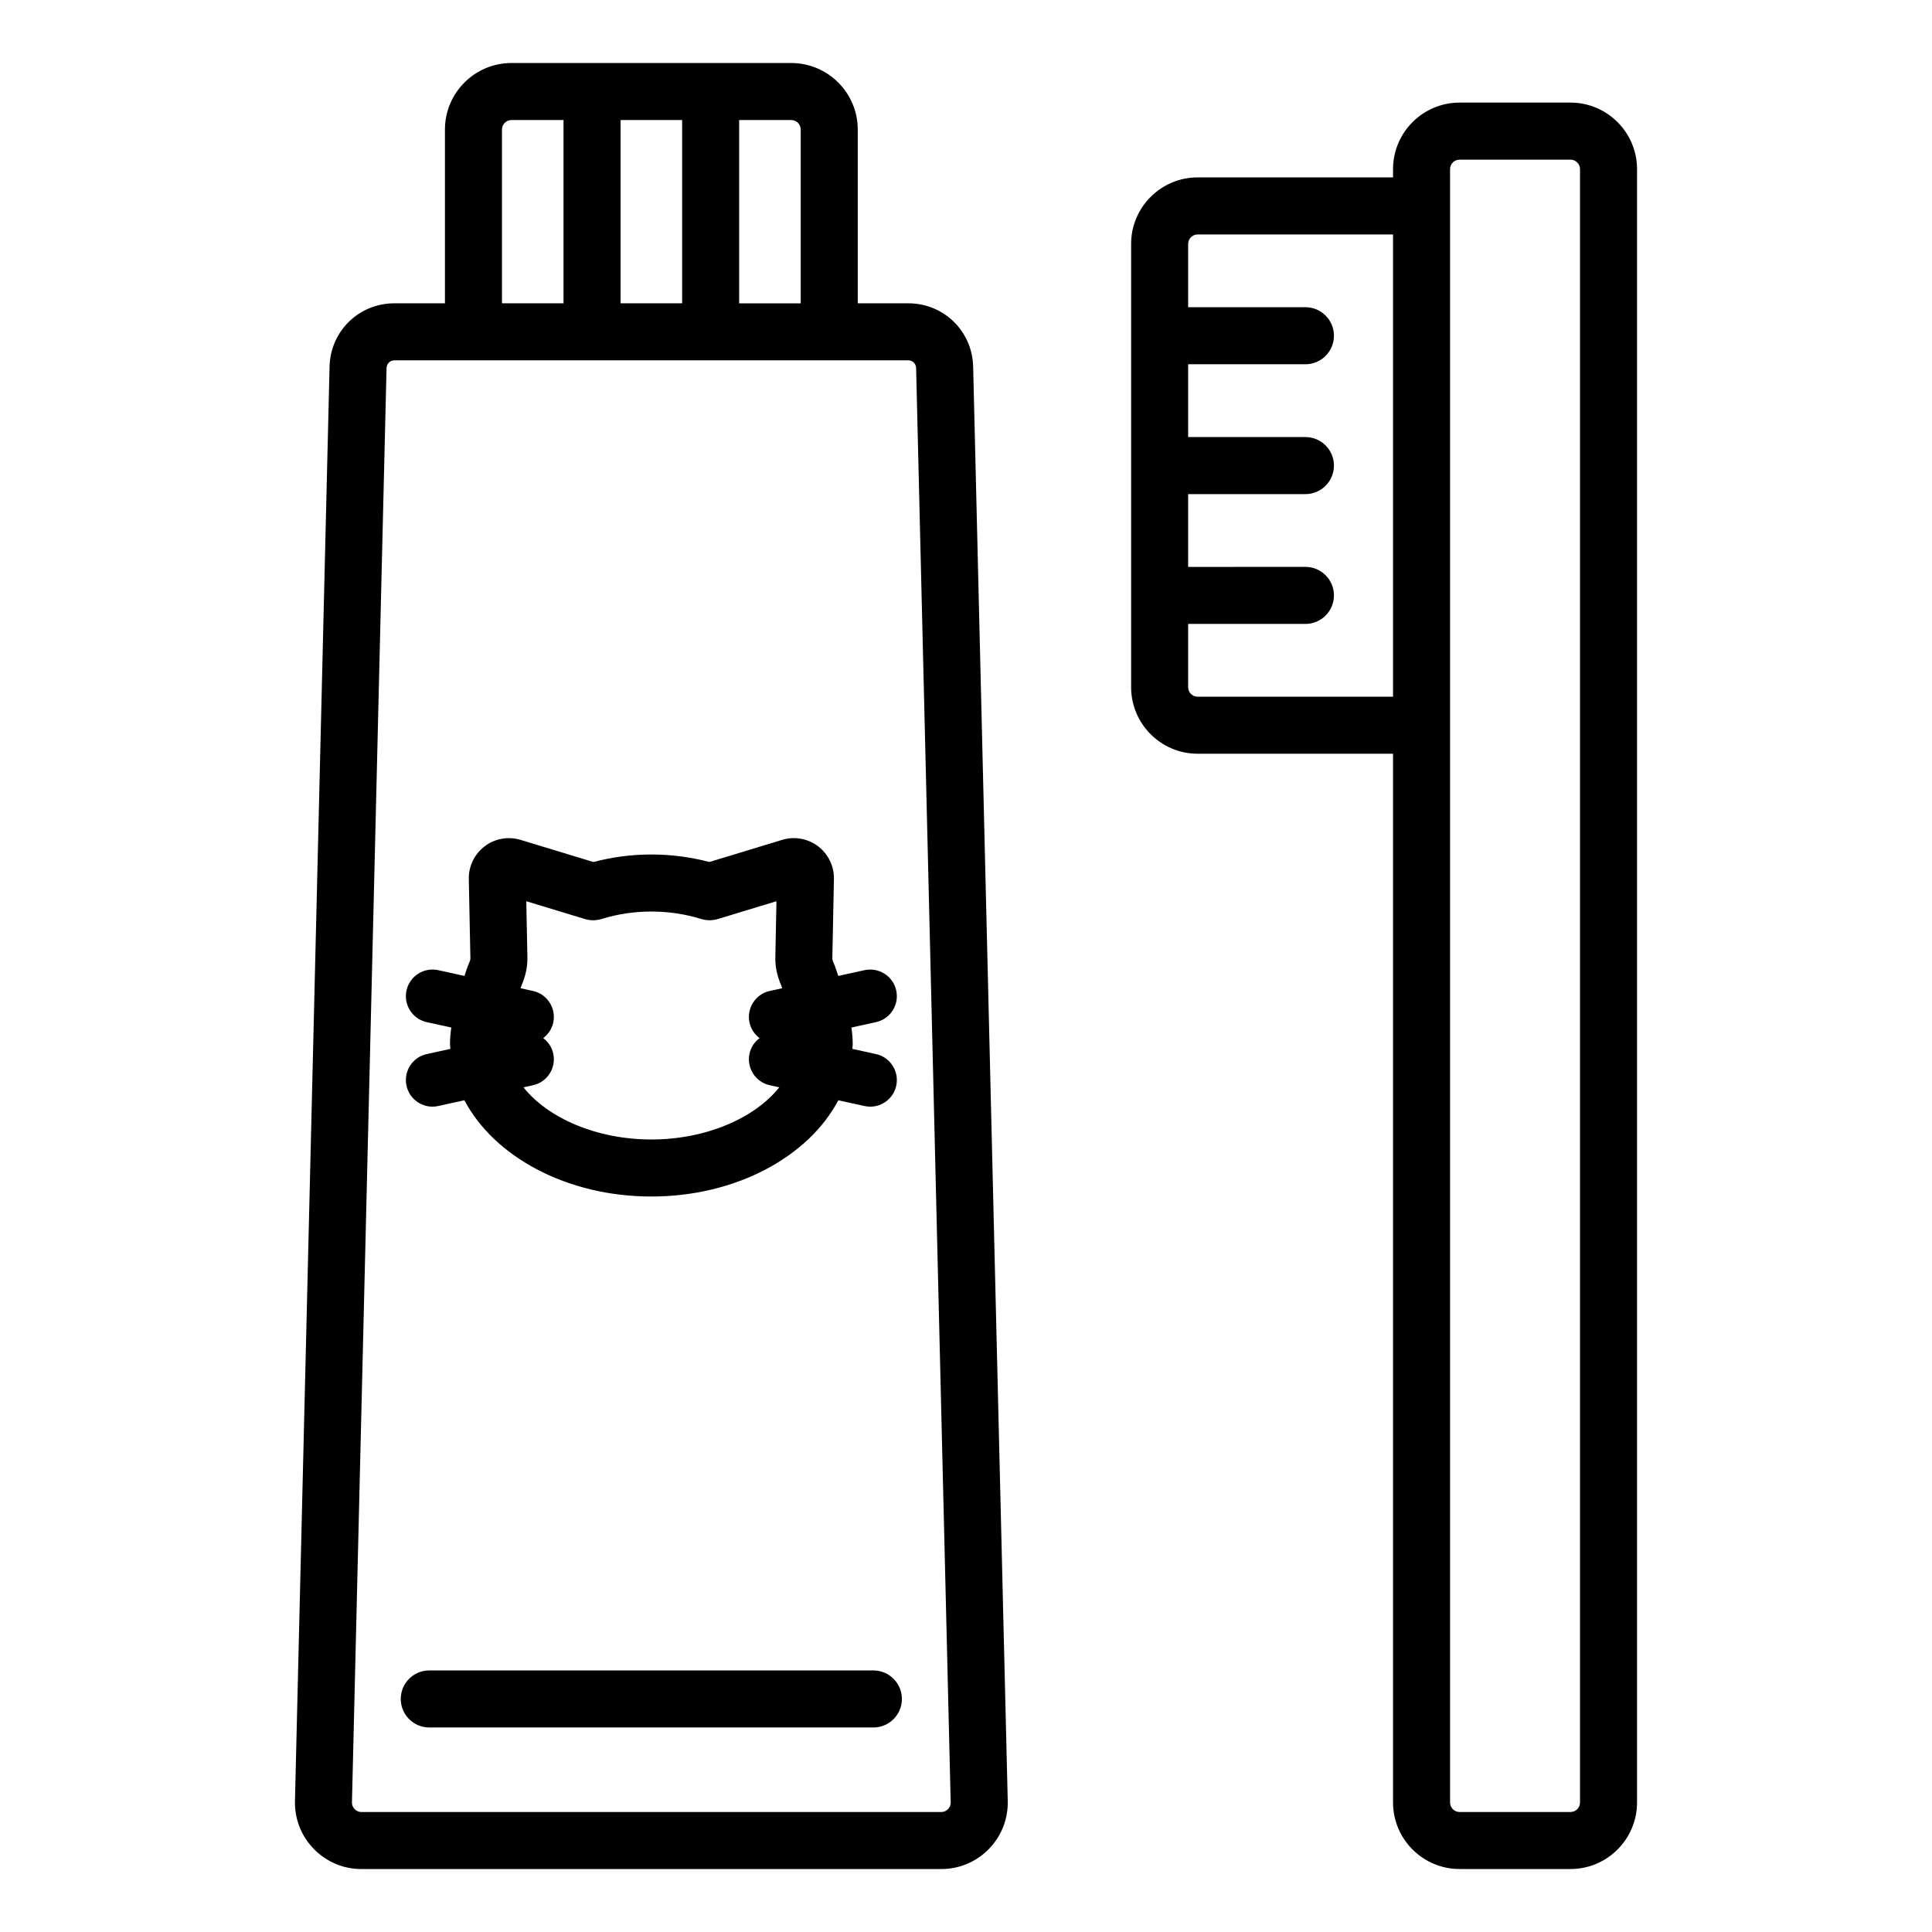 <?xml version="1.0" encoding="UTF-8"?>
<!-- Uploaded to: ICON Repo, www.svgrepo.com, Generator: ICON Repo Mixer Tools -->
<svg fill="#000000" width="800px" height="800px" version="1.1" viewBox="144 144 512 512" xmlns="http://www.w3.org/2000/svg">
 <path d="m560.2 171.19h-29.398c-9.723 0-17.633 7.91-17.633 17.633v2.188h-51.777c-9.723 0-17.633 7.91-17.633 17.633v117.47c0 9.723 7.91 17.633 17.633 17.633h51.777v277.93c0 9.723 7.91 17.633 17.633 17.633h29.398c9.723 0 17.633-7.91 17.633-17.633v-432.85c0-9.723-7.91-17.637-17.633-17.637zm-47.031 157.45h-51.777c-1.387 0-2.519-1.129-2.519-2.519v-16.773h31.078c4.172 0 7.559-3.383 7.559-7.559 0-4.176-3.387-7.559-7.559-7.559l-31.078 0.008v-19.293h31.078c4.172 0 7.559-3.383 7.559-7.559 0-4.176-3.387-7.559-7.559-7.559h-31.078v-19.293h31.078c4.172 0 7.559-3.383 7.559-7.559 0-4.176-3.387-7.559-7.559-7.559l-31.078 0.004v-16.77c0-1.391 1.133-2.519 2.519-2.519h51.777zm49.551 293.04c0 1.387-1.133 2.519-2.519 2.519h-29.398c-1.387 0-2.519-1.133-2.519-2.519v-432.85c0-1.391 1.133-2.519 2.519-2.519h29.398c1.387 0 2.519 1.129 2.519 2.519zm-178.02-397.3h-13.387v-46.047c0-9.723-7.91-17.633-17.633-17.633l-74.133-0.004c-9.723 0-17.633 7.91-17.633 17.633v46.051h-13.387c-9.414 0-16.965 7.371-17.191 16.785l-9.168 380.1c-0.117 4.793 1.664 9.312 5.012 12.742 3.344 3.422 7.824 5.312 12.613 5.312h153.64c4.789 0 9.273-1.891 12.621-5.312 3.344-3.43 5.121-7.949 5.008-12.742l-9.164-380.1c-0.23-9.414-7.785-16.785-17.195-16.785zm-44.816-48.566h13.793c1.391 0 2.519 1.129 2.519 2.519v46.051h-16.312zm-31.426 0h16.316v48.566h-16.316zm-31.43 2.519c0-1.391 1.129-2.519 2.519-2.519h13.793v48.566h-16.312zm118.21 445.11c-0.277 0.277-0.879 0.758-1.805 0.758h-153.64c-0.926 0-1.523-0.477-1.805-0.758-0.277-0.285-0.738-0.898-0.715-1.82l9.168-380.1c0.027-1.141 0.941-2.035 2.082-2.035h136.17c1.141 0 2.059 0.895 2.086 2.035l9.164 380.1c0.027 0.918-0.434 1.535-0.711 1.82zm-12.223-29.203c0 4.172-3.383 7.559-7.559 7.559h-117.69c-4.176 0-7.559-3.387-7.559-7.559s3.383-7.559 7.559-7.559h117.69c4.176 0.004 7.559 3.387 7.559 7.559zm-131.29-162.51c0.723 3.297 3.644 5.543 6.883 5.543 0.5 0 1.008-0.055 1.52-0.168l6.945-1.523c7.856 14.922 27.082 25.508 49.543 25.508 22.461 0 41.688-10.582 49.547-25.504l6.945 1.523c0.508 0.113 1.016 0.168 1.52 0.168 3.238 0 6.16-2.25 6.883-5.543 0.832-3.805-1.574-7.566-5.379-8.398l-6.238-1.367c0.02-0.438 0.086-0.863 0.086-1.305 0-1.461-0.137-2.914-0.34-4.359l6.492-1.422c3.805-0.832 6.215-4.594 5.379-8.398-0.832-3.805-4.598-6.203-8.402-5.379l-6.961 1.527c-0.391-1.215-0.785-2.43-1.301-3.621-0.25-0.57-0.27-0.887-0.27-1l0.422-21.059c0.07-3.391-1.504-6.637-4.207-8.684-2.707-2.051-6.254-2.688-9.504-1.695l-19.312 5.867c-9.988-2.652-20.73-2.656-30.715 0.004l-19.316-5.871c-3.246-0.98-6.801-0.352-9.5 1.699-2.703 2.047-4.277 5.293-4.207 8.684l0.422 21.059c0.004 0.109-0.02 0.43-0.27 1.004-0.516 1.188-0.91 2.398-1.301 3.613l-6.961-1.527c-3.809-0.832-7.566 1.57-8.402 5.379-0.832 3.805 1.574 7.566 5.379 8.398l6.492 1.422c-0.203 1.445-0.344 2.894-0.344 4.359 0 0.441 0.07 0.867 0.086 1.305l-6.238 1.367c-3.801 0.828-6.207 4.594-5.375 8.395zm30.52-26.68c1.059-2.434 1.574-4.906 1.523-7.344l-0.297-14.871 15.531 4.719c1.445 0.441 2.988 0.434 4.434-0.012 8.5-2.637 17.855-2.633 26.375-0.004 1.441 0.445 2.984 0.449 4.43 0.012l15.527-4.719-0.297 14.871c-0.051 2.438 0.461 4.91 1.52 7.336 0.121 0.281 0.191 0.57 0.301 0.852l-3.285 0.719c-3.805 0.832-6.215 4.594-5.379 8.398 0.375 1.715 1.359 3.121 2.66 4.098-1.297 0.98-2.285 2.387-2.66 4.098-0.832 3.805 1.574 7.566 5.379 8.398l2.508 0.551c-6.457 8.125-19.379 13.824-33.898 13.824-14.523 0-27.441-5.699-33.891-13.82l2.508-0.551c3.805-0.832 6.215-4.594 5.379-8.398-0.375-1.715-1.359-3.121-2.66-4.098 1.301-0.977 2.285-2.383 2.66-4.098 0.832-3.805-1.574-7.566-5.379-8.398l-3.285-0.719c0.109-0.285 0.176-0.566 0.297-0.844z"/>
</svg>